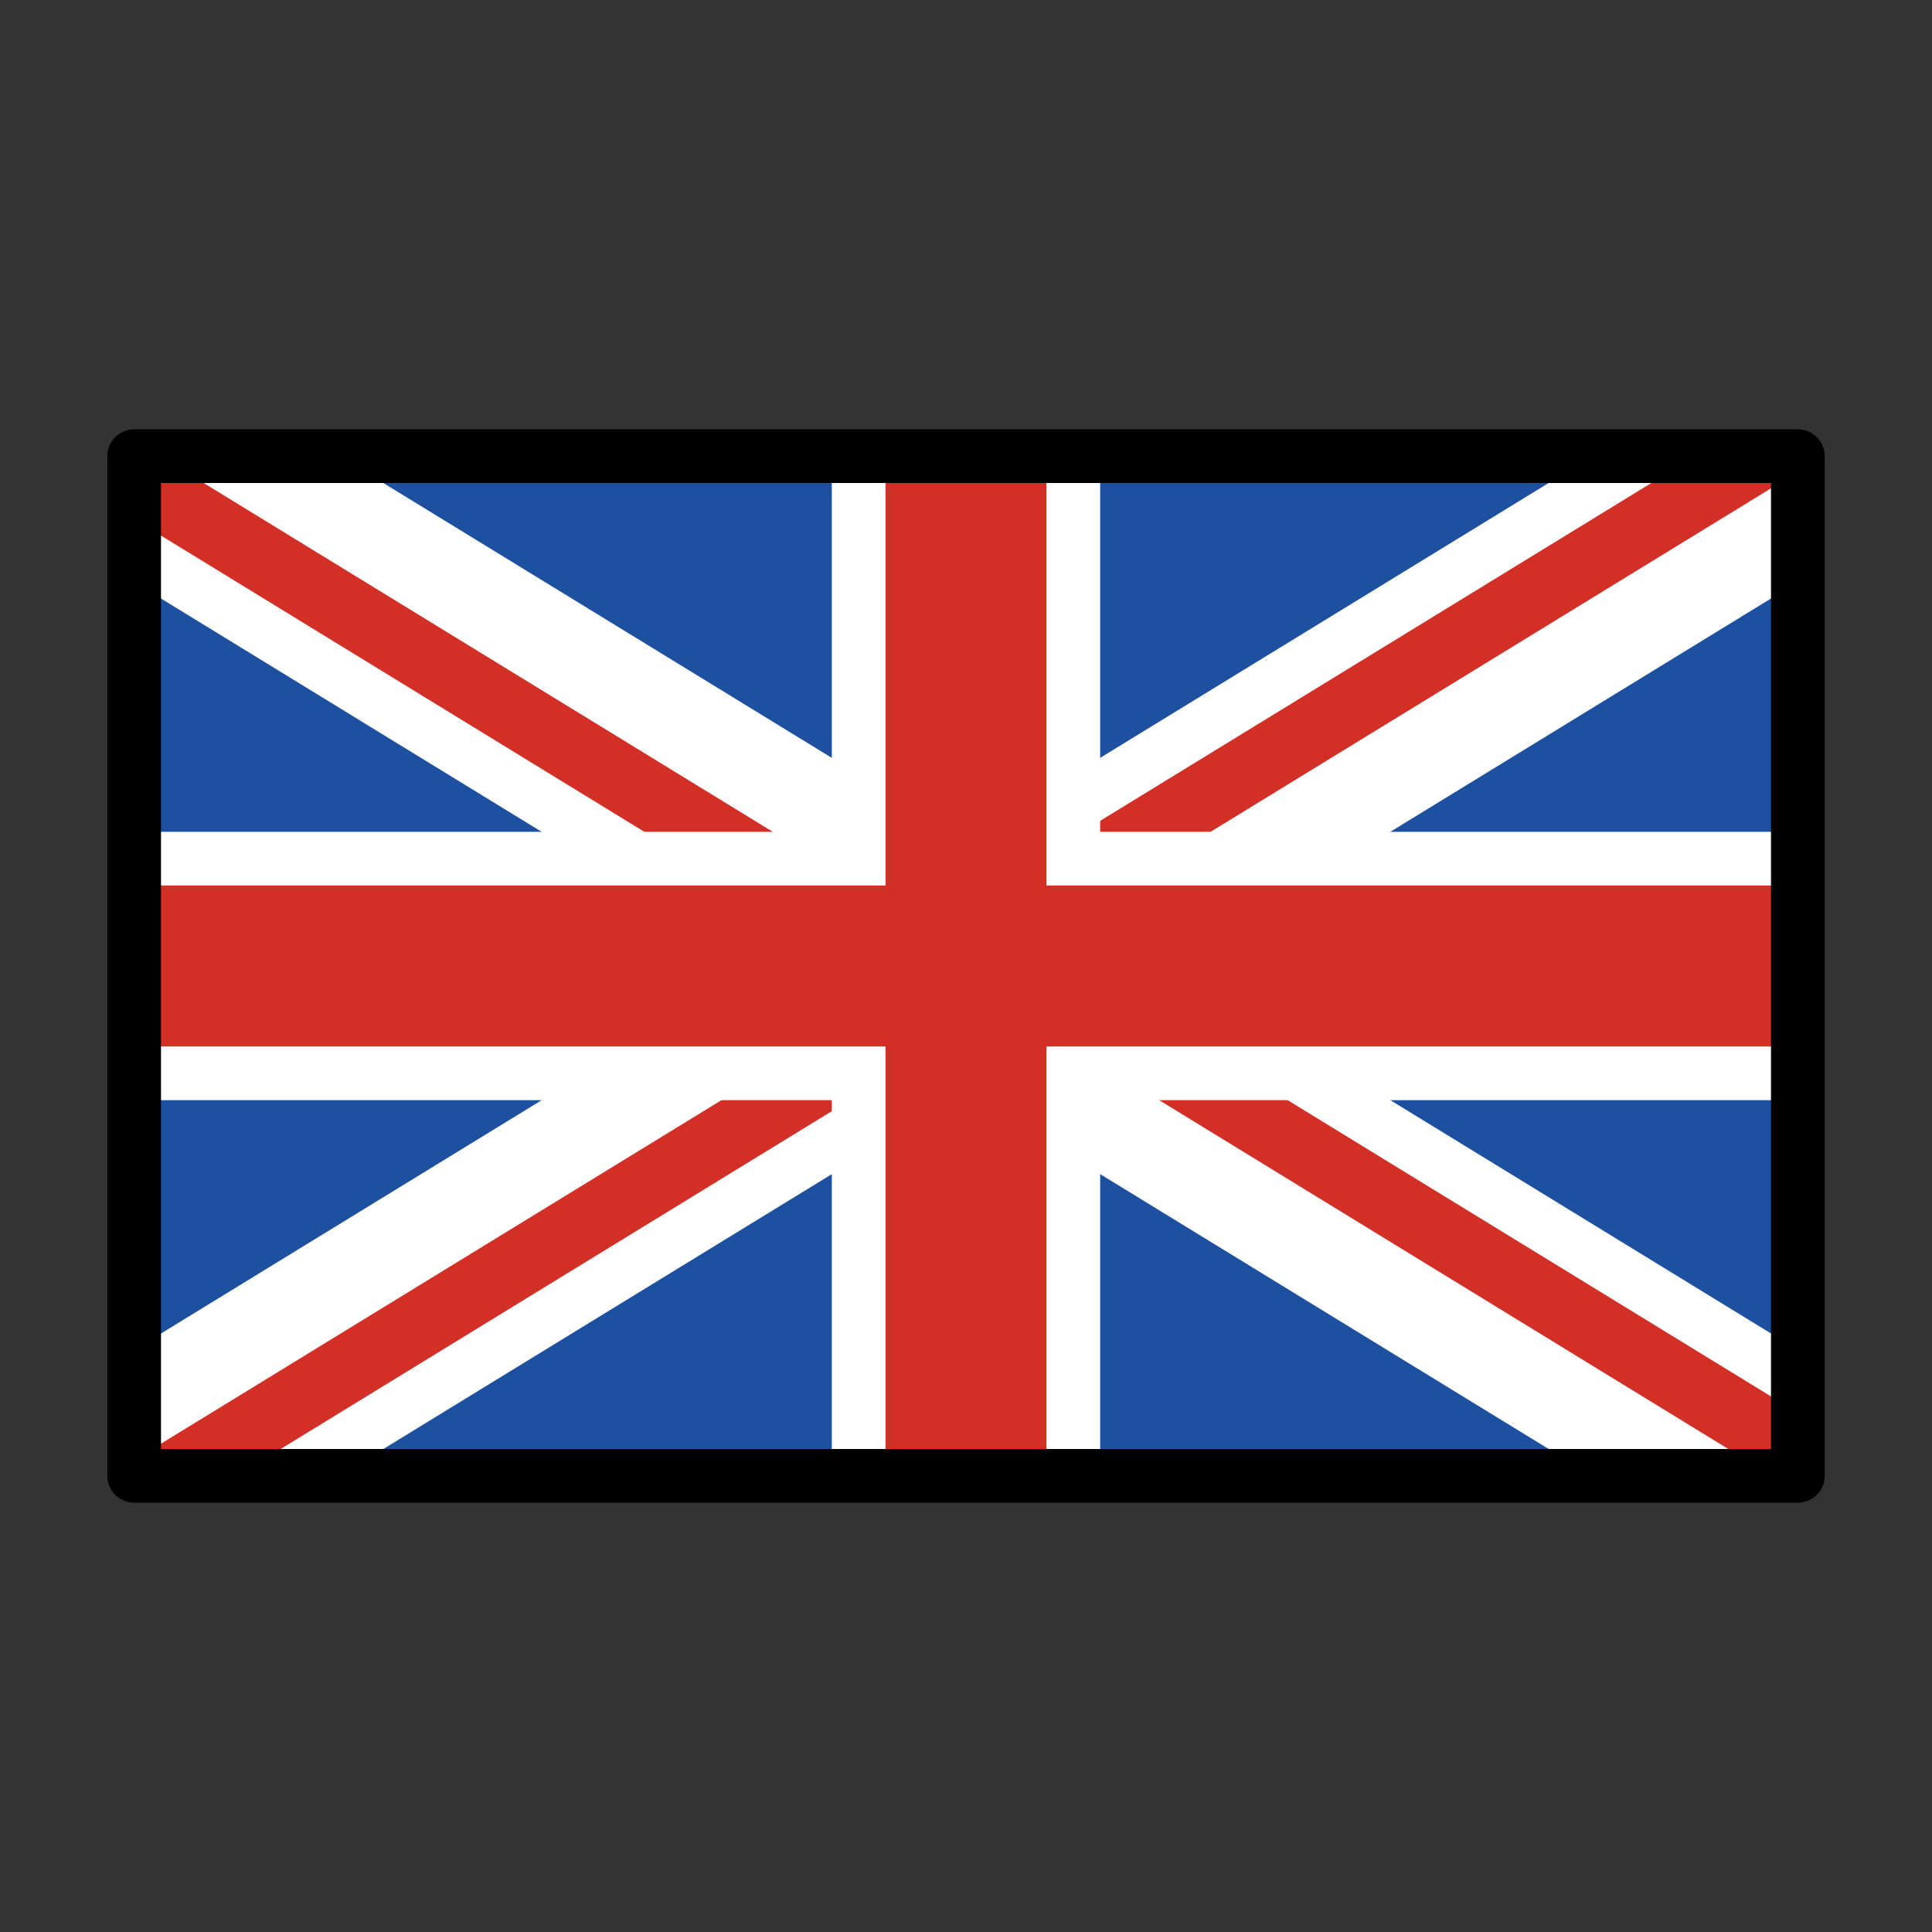 <?xml version="1.0" encoding="UTF-8"?> <svg xmlns="http://www.w3.org/2000/svg" id="emoji" viewBox="0 0 72 72"><rect x="0" y="0" width="72" height="72" fill="#333333" stroke="none"/> <g id="color"> <rect x="5" y="17" width="62" height="38" fill="#1e50a0"></rect> <g> <polygon fill="#fff" points="40 28.856 40 32 50.181 32 67 21.691 67 17 59.346 17 40 28.856"></polygon> <polygon fill="#d22f27" points="67 17 67 17 63.173 17 40 31.203 40 32 43.482 32 67 17.586 67 17"></polygon> <polygon fill="#fff" points="59.347 55 67 55 67 55 67 50.308 50.182 40 40 40 40 43.143 59.347 55"></polygon> <polygon fill="#d22f27" points="67 55 67 52.653 46.355 40 41.568 40 66.042 55 67 55 67 55"></polygon> <polygon fill="#fff" points="32 43.144 32 40 21.819 40 5 50.309 5 55 12.654 55 32 43.144"></polygon> <polygon fill="#d22f27" points="5 55 5 55 8.827 55 32 40.797 32 40 28.518 40 5 54.414 5 55"></polygon> <polygon fill="#fff" points="12.653 17 5 17 5 17 5 21.692 21.818 32 32 32 32 28.857 12.653 17"></polygon> <polygon fill="#d22f27" points="5 17 5 19.347 25.646 32 30.432 32 5.958 17 5 17 5 17"></polygon> <rect x="5" y="31" width="62" height="10" fill="#fff"></rect> <rect x="31" y="17" width="10" height="38" fill="#fff"></rect> <rect x="5" y="33" width="62" height="6" fill="#d22f27"></rect> <rect x="33" y="17" width="6" height="38" fill="#d22f27"></rect> </g> </g> <g id="line"> <rect x="5" y="17" width="62" height="38" fill="none" stroke="#000" stroke-linecap="round" stroke-linejoin="round" stroke-width="2"></rect> </g> </svg> 